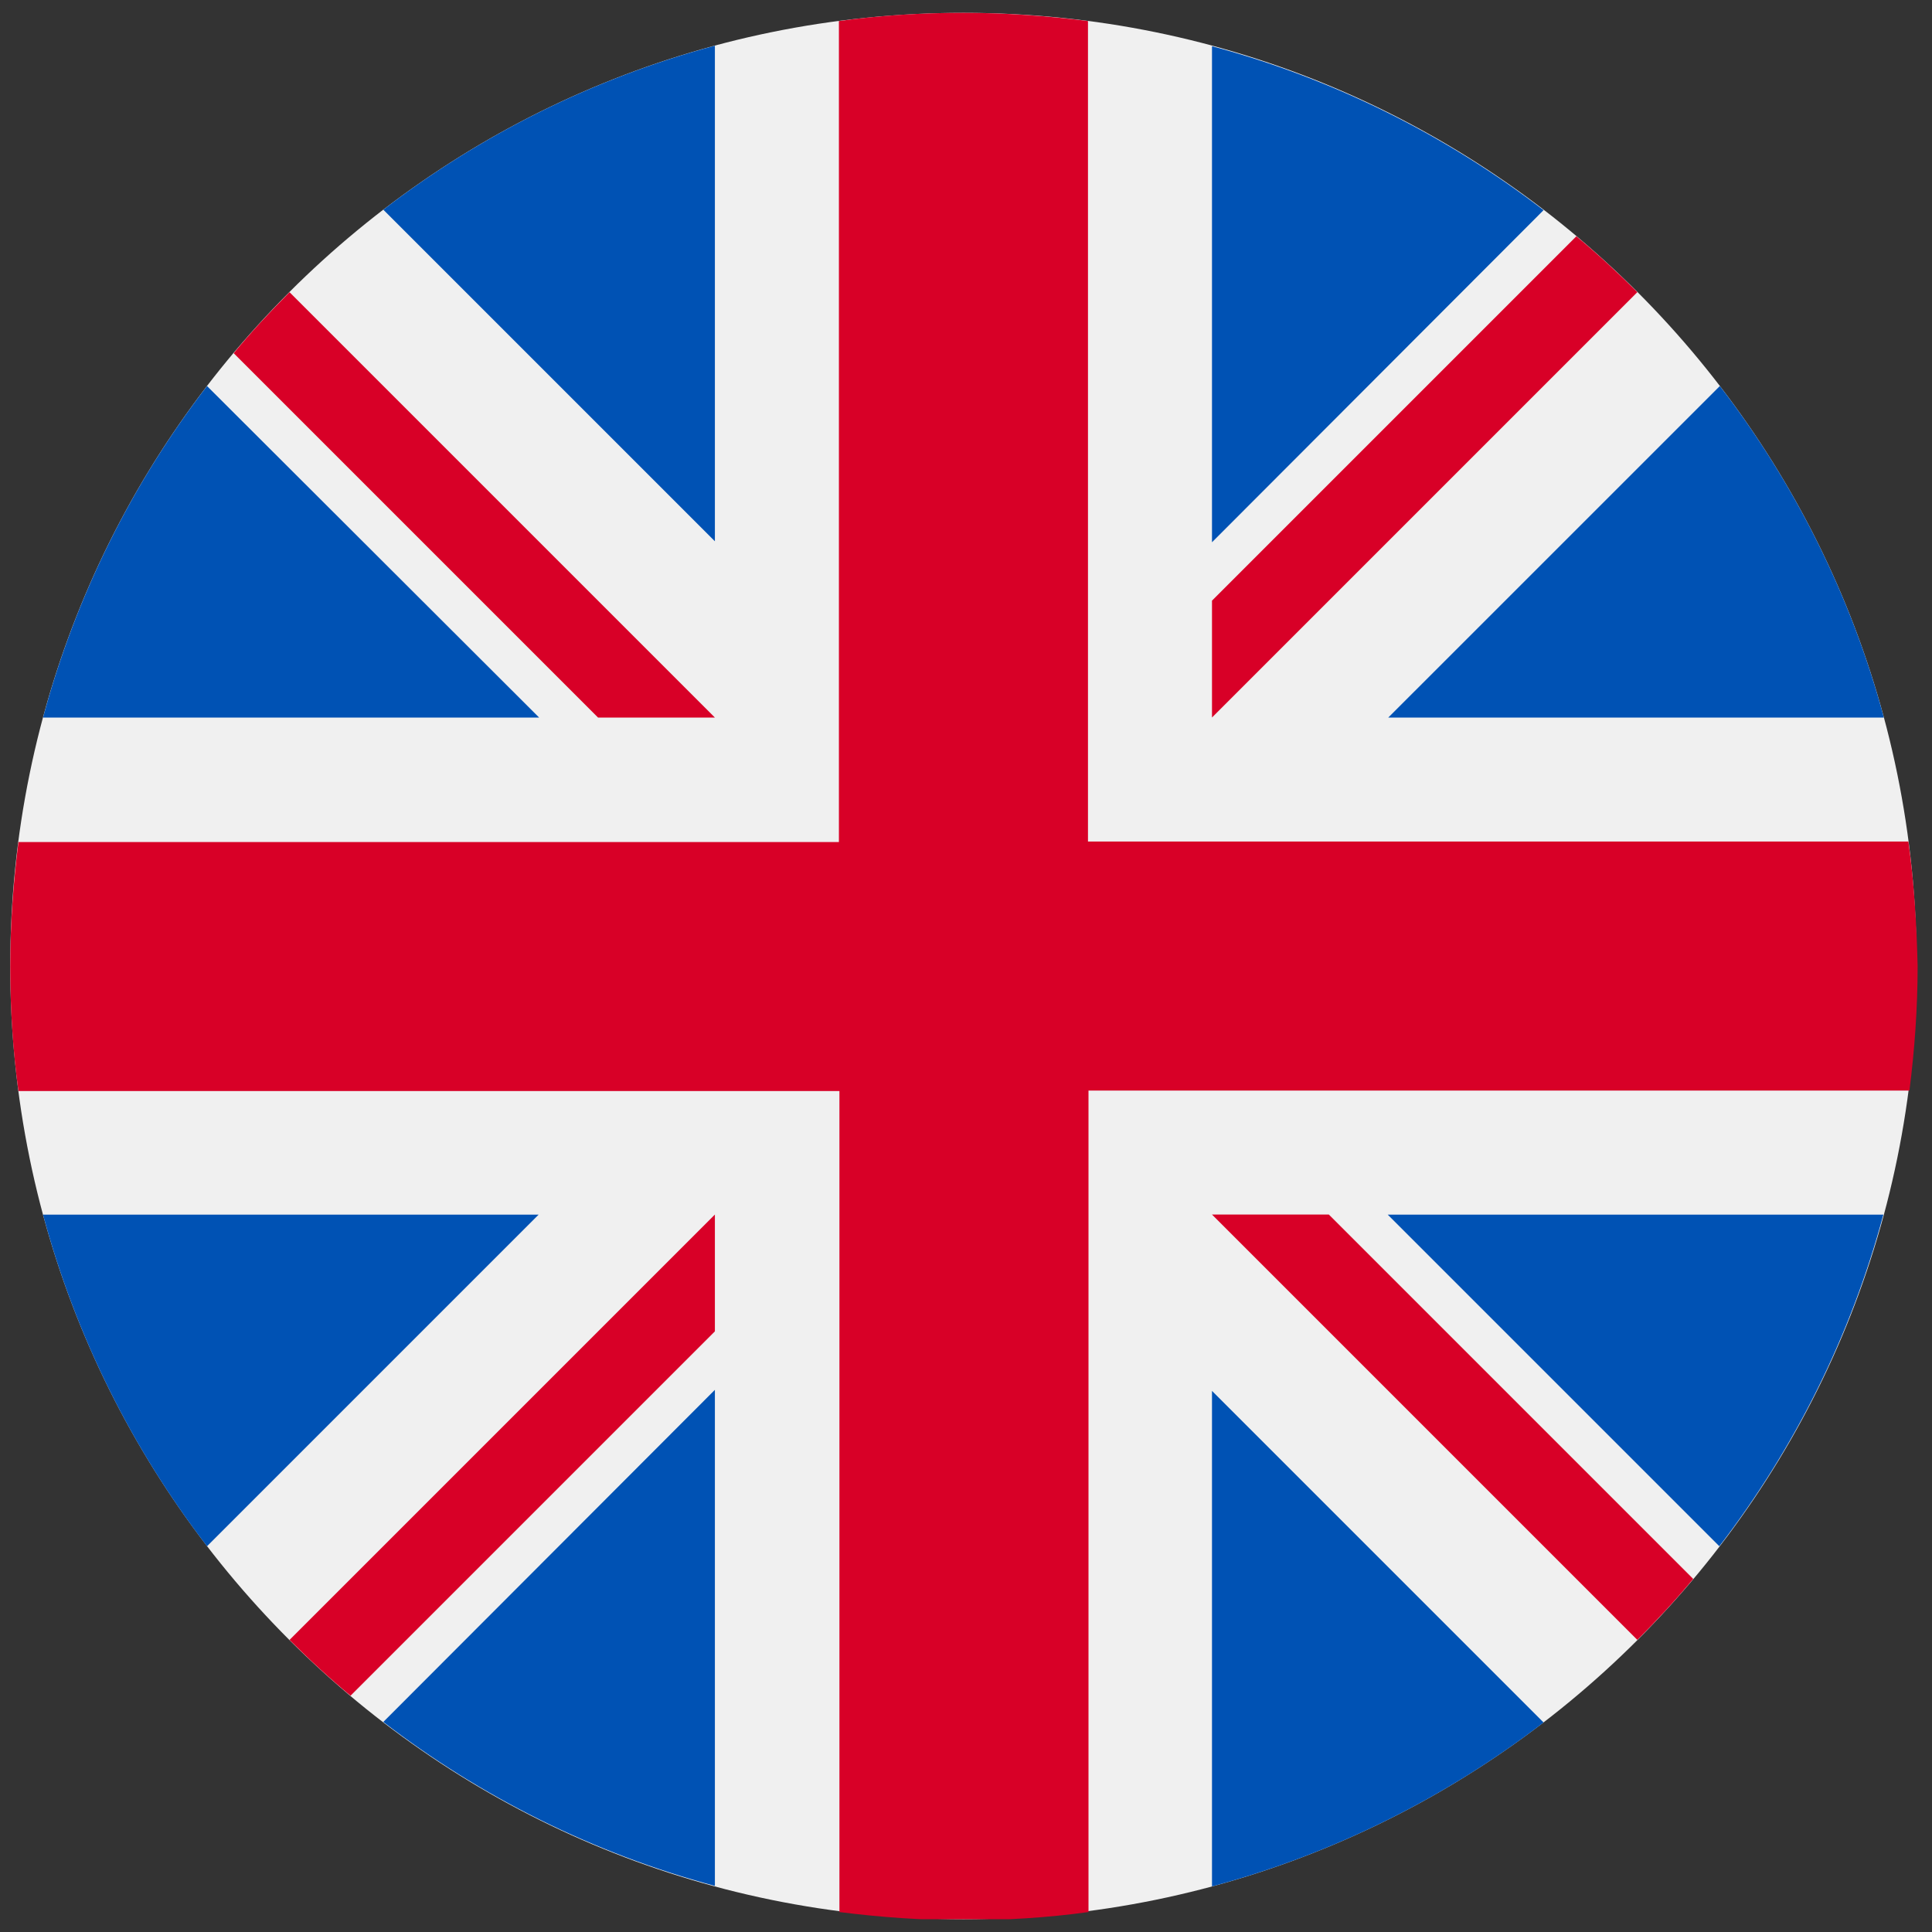 <svg width="37" height="37" viewBox="0 0 37 37" fill="none" xmlns="http://www.w3.org/2000/svg">
<rect x="0" y="0" width="37" height="37" fill="#333333" stroke="none"/>
<g clip-path="url(#clip0_2825_57119)">
<path d="M18.451 36.755C28.533 36.755 36.706 28.582 36.706 18.501C36.706 8.419 28.533 0.246 18.451 0.246C8.369 0.246 0.196 8.419 0.196 18.501C0.196 28.582 8.369 36.755 18.451 36.755Z" fill="#F0F0F0"/>
<path d="M3.965 7.393C2.532 9.257 1.453 11.407 0.824 13.742H10.325L3.965 7.393Z" fill="#0052B4"/>
<path d="M36.078 13.742C35.45 11.407 34.37 9.257 32.937 7.393L26.587 13.742H36.078Z" fill="#0052B4"/>
<path d="M0.824 23.262C1.453 25.598 2.532 27.747 3.965 29.612L10.315 23.262H0.824Z" fill="#0052B4"/>
<path d="M29.561 4.025C27.696 2.592 25.547 1.513 23.211 0.885V10.385L29.561 4.025Z" fill="#0052B4"/>
<path d="M7.341 32.977C9.206 34.41 11.355 35.489 13.691 36.117V26.617L7.341 32.977Z" fill="#0052B4"/>
<path d="M13.691 0.875C11.355 1.503 9.206 2.583 7.341 4.016L13.691 10.366V0.875Z" fill="#0052B4"/>
<path d="M23.211 36.127C25.547 35.499 27.696 34.419 29.561 32.987L23.211 26.637V36.127Z" fill="#0052B4"/>
<path d="M26.577 23.262L32.927 29.612C34.36 27.747 35.44 25.598 36.068 23.262H26.577Z" fill="#0052B4"/>
<path d="M36.548 16.116H20.836V0.403C20.061 0.305 19.265 0.246 18.451 0.246C17.646 0.246 16.851 0.295 16.066 0.403V16.126H0.353C0.255 16.901 0.196 17.696 0.196 18.511C0.196 19.315 0.245 20.11 0.353 20.895H16.076V36.618C16.851 36.716 17.646 36.775 18.461 36.775C19.265 36.775 20.061 36.726 20.846 36.618V20.886H36.568C36.666 20.11 36.725 19.315 36.725 18.501C36.706 17.696 36.657 16.901 36.548 16.116Z" fill="#D80027"/>
<path d="M23.211 23.26L31.357 31.406C31.73 31.033 32.093 30.64 32.427 30.238L25.449 23.26H23.211Z" fill="#D80027"/>
<path d="M13.691 23.26L5.545 31.406C5.918 31.779 6.311 32.142 6.713 32.475L13.691 25.497V23.26Z" fill="#D80027"/>
<path d="M13.691 13.742L5.545 5.596C5.172 5.969 4.809 6.361 4.475 6.764L11.453 13.742H13.691Z" fill="#D80027"/>
<path d="M23.211 13.741L31.357 5.595C30.984 5.222 30.591 4.859 30.189 4.525L23.211 11.503V13.741Z" fill="#D80027"/>
</g>
<defs>
<clipPath id="clip0_2825_57119">
<rect width="37" height="36.509" fill="white" transform="translate(0 0.246)"/>
</clipPath>
</defs>
</svg>

